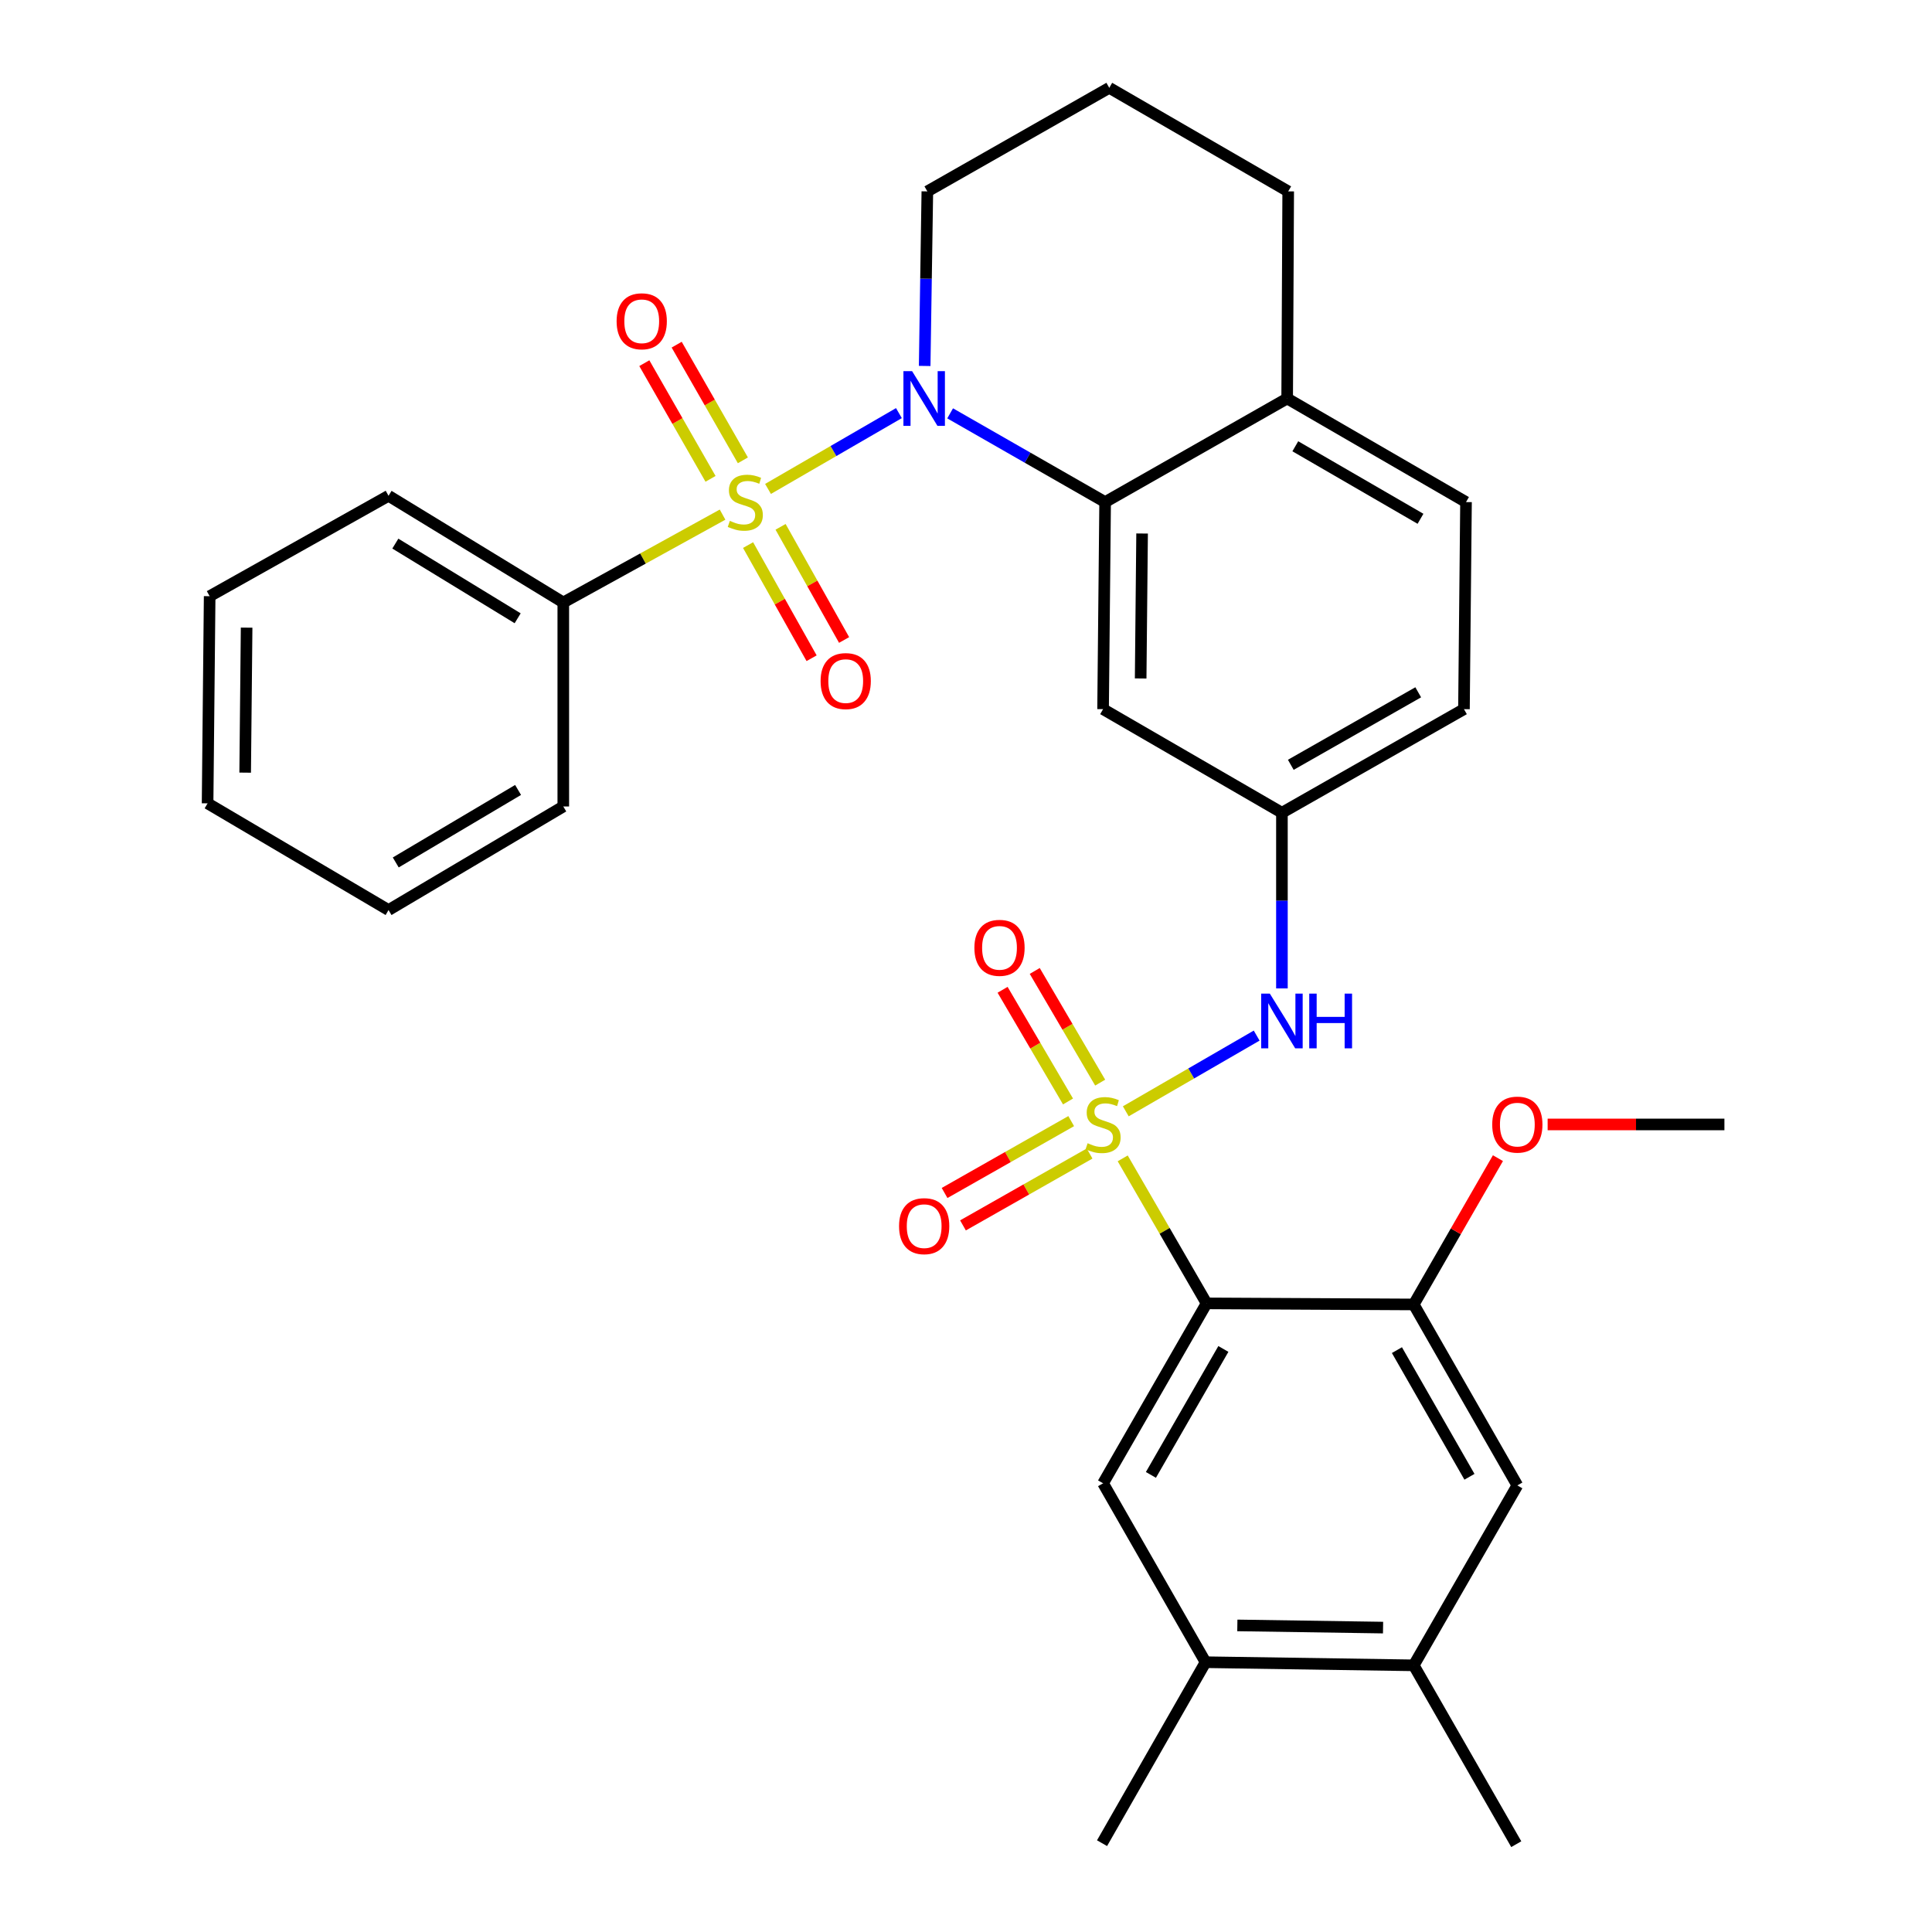<?xml version='1.0' encoding='iso-8859-1'?>
<svg version='1.1' baseProfile='full'
              xmlns='http://www.w3.org/2000/svg'
                      xmlns:rdkit='http://www.rdkit.org/xml'
                      xmlns:xlink='http://www.w3.org/1999/xlink'
                  xml:space='preserve'
width='1000px' height='1000px' viewBox='0 0 1000 1000'>
<!-- END OF HEADER -->
<rect style='opacity:1.0;fill:#FFFFFF;stroke:none' width='1000' height='1000' x='0' y='0'> </rect>
<path class='bond-1' d='M 397.524,253.068 L 431.399,233.448' style='fill:none;fill-rule:evenodd;stroke:#CCCC00;stroke-width:6px;stroke-linecap:butt;stroke-linejoin:miter;stroke-opacity:1' />
<path class='bond-1' d='M 431.399,233.448 L 465.275,213.828' style='fill:none;fill-rule:evenodd;stroke:#0000FF;stroke-width:6px;stroke-linecap:butt;stroke-linejoin:miter;stroke-opacity:1' />
<path class='bond-8' d='M 387.202,282.133 L 403.641,311.415' style='fill:none;fill-rule:evenodd;stroke:#CCCC00;stroke-width:6px;stroke-linecap:butt;stroke-linejoin:miter;stroke-opacity:1' />
<path class='bond-8' d='M 403.641,311.415 L 420.081,340.698' style='fill:none;fill-rule:evenodd;stroke:#FF0000;stroke-width:6px;stroke-linecap:butt;stroke-linejoin:miter;stroke-opacity:1' />
<path class='bond-8' d='M 404.024,272.688 L 420.464,301.971' style='fill:none;fill-rule:evenodd;stroke:#CCCC00;stroke-width:6px;stroke-linecap:butt;stroke-linejoin:miter;stroke-opacity:1' />
<path class='bond-8' d='M 420.464,301.971 L 436.904,331.253' style='fill:none;fill-rule:evenodd;stroke:#FF0000;stroke-width:6px;stroke-linecap:butt;stroke-linejoin:miter;stroke-opacity:1' />
<path class='bond-9' d='M 384.514,238.267 L 367.38,208.331' style='fill:none;fill-rule:evenodd;stroke:#CCCC00;stroke-width:6px;stroke-linecap:butt;stroke-linejoin:miter;stroke-opacity:1' />
<path class='bond-9' d='M 367.38,208.331 L 350.245,178.395' style='fill:none;fill-rule:evenodd;stroke:#FF0000;stroke-width:6px;stroke-linecap:butt;stroke-linejoin:miter;stroke-opacity:1' />
<path class='bond-9' d='M 367.771,247.85 L 350.636,217.914' style='fill:none;fill-rule:evenodd;stroke:#CCCC00;stroke-width:6px;stroke-linecap:butt;stroke-linejoin:miter;stroke-opacity:1' />
<path class='bond-9' d='M 350.636,217.914 L 333.501,187.978' style='fill:none;fill-rule:evenodd;stroke:#FF0000;stroke-width:6px;stroke-linecap:butt;stroke-linejoin:miter;stroke-opacity:1' />
<path class='bond-12' d='M 373.999,266.368 L 332.779,289.102' style='fill:none;fill-rule:evenodd;stroke:#CCCC00;stroke-width:6px;stroke-linecap:butt;stroke-linejoin:miter;stroke-opacity:1' />
<path class='bond-12' d='M 332.779,289.102 L 291.559,311.837' style='fill:none;fill-rule:evenodd;stroke:#000000;stroke-width:6px;stroke-linecap:butt;stroke-linejoin:miter;stroke-opacity:1' />
<path class='bond-0' d='M 582.706,575.213 L 616.577,555.617' style='fill:none;fill-rule:evenodd;stroke:#CCCC00;stroke-width:6px;stroke-linecap:butt;stroke-linejoin:miter;stroke-opacity:1' />
<path class='bond-0' d='M 616.577,555.617 L 650.449,536.02' style='fill:none;fill-rule:evenodd;stroke:#0000FF;stroke-width:6px;stroke-linecap:butt;stroke-linejoin:miter;stroke-opacity:1' />
<path class='bond-2' d='M 581.108,599.568 L 602.82,637.097' style='fill:none;fill-rule:evenodd;stroke:#CCCC00;stroke-width:6px;stroke-linecap:butt;stroke-linejoin:miter;stroke-opacity:1' />
<path class='bond-2' d='M 602.82,637.097 L 624.531,674.626' style='fill:none;fill-rule:evenodd;stroke:#000000;stroke-width:6px;stroke-linecap:butt;stroke-linejoin:miter;stroke-opacity:1' />
<path class='bond-10' d='M 569.449,560.366 L 552.515,531.465' style='fill:none;fill-rule:evenodd;stroke:#CCCC00;stroke-width:6px;stroke-linecap:butt;stroke-linejoin:miter;stroke-opacity:1' />
<path class='bond-10' d='M 552.515,531.465 L 535.581,502.563' style='fill:none;fill-rule:evenodd;stroke:#FF0000;stroke-width:6px;stroke-linecap:butt;stroke-linejoin:miter;stroke-opacity:1' />
<path class='bond-10' d='M 552.803,570.118 L 535.869,541.217' style='fill:none;fill-rule:evenodd;stroke:#CCCC00;stroke-width:6px;stroke-linecap:butt;stroke-linejoin:miter;stroke-opacity:1' />
<path class='bond-10' d='M 535.869,541.217 L 518.936,512.316' style='fill:none;fill-rule:evenodd;stroke:#FF0000;stroke-width:6px;stroke-linecap:butt;stroke-linejoin:miter;stroke-opacity:1' />
<path class='bond-11' d='M 554.449,580.289 L 521.681,598.888' style='fill:none;fill-rule:evenodd;stroke:#CCCC00;stroke-width:6px;stroke-linecap:butt;stroke-linejoin:miter;stroke-opacity:1' />
<path class='bond-11' d='M 521.681,598.888 L 488.913,617.487' style='fill:none;fill-rule:evenodd;stroke:#FF0000;stroke-width:6px;stroke-linecap:butt;stroke-linejoin:miter;stroke-opacity:1' />
<path class='bond-11' d='M 563.972,597.067 L 531.204,615.666' style='fill:none;fill-rule:evenodd;stroke:#CCCC00;stroke-width:6px;stroke-linecap:butt;stroke-linejoin:miter;stroke-opacity:1' />
<path class='bond-11' d='M 531.204,615.666 L 498.436,634.265' style='fill:none;fill-rule:evenodd;stroke:#FF0000;stroke-width:6px;stroke-linecap:butt;stroke-linejoin:miter;stroke-opacity:1' />
<path class='bond-3' d='M 491.788,213.948 L 531.901,236.912' style='fill:none;fill-rule:evenodd;stroke:#0000FF;stroke-width:6px;stroke-linecap:butt;stroke-linejoin:miter;stroke-opacity:1' />
<path class='bond-3' d='M 531.901,236.912 L 572.013,259.877' style='fill:none;fill-rule:evenodd;stroke:#000000;stroke-width:6px;stroke-linecap:butt;stroke-linejoin:miter;stroke-opacity:1' />
<path class='bond-19' d='M 478.608,189.415 L 479.299,144.24' style='fill:none;fill-rule:evenodd;stroke:#0000FF;stroke-width:6px;stroke-linecap:butt;stroke-linejoin:miter;stroke-opacity:1' />
<path class='bond-19' d='M 479.299,144.24 L 479.99,99.065' style='fill:none;fill-rule:evenodd;stroke:#000000;stroke-width:6px;stroke-linecap:butt;stroke-linejoin:miter;stroke-opacity:1' />
<path class='bond-5' d='M 624.531,674.626 L 570.952,767.754' style='fill:none;fill-rule:evenodd;stroke:#000000;stroke-width:6px;stroke-linecap:butt;stroke-linejoin:miter;stroke-opacity:1' />
<path class='bond-5' d='M 633.216,698.216 L 595.711,763.406' style='fill:none;fill-rule:evenodd;stroke:#000000;stroke-width:6px;stroke-linecap:butt;stroke-linejoin:miter;stroke-opacity:1' />
<path class='bond-6' d='M 624.531,674.626 L 731.742,675.184' style='fill:none;fill-rule:evenodd;stroke:#000000;stroke-width:6px;stroke-linecap:butt;stroke-linejoin:miter;stroke-opacity:1' />
<path class='bond-7' d='M 572.013,259.877 L 570.952,367.055' style='fill:none;fill-rule:evenodd;stroke:#000000;stroke-width:6px;stroke-linecap:butt;stroke-linejoin:miter;stroke-opacity:1' />
<path class='bond-7' d='M 591.146,276.144 L 590.403,351.17' style='fill:none;fill-rule:evenodd;stroke:#000000;stroke-width:6px;stroke-linecap:butt;stroke-linejoin:miter;stroke-opacity:1' />
<path class='bond-17' d='M 572.013,259.877 L 666.234,206.255' style='fill:none;fill-rule:evenodd;stroke:#000000;stroke-width:6px;stroke-linecap:butt;stroke-linejoin:miter;stroke-opacity:1' />
<path class='bond-4' d='M 663.523,511.602 L 663.523,466.139' style='fill:none;fill-rule:evenodd;stroke:#0000FF;stroke-width:6px;stroke-linecap:butt;stroke-linejoin:miter;stroke-opacity:1' />
<path class='bond-4' d='M 663.523,466.139 L 663.523,420.677' style='fill:none;fill-rule:evenodd;stroke:#000000;stroke-width:6px;stroke-linecap:butt;stroke-linejoin:miter;stroke-opacity:1' />
<path class='bond-13' d='M 570.952,767.754 L 623.995,860.357' style='fill:none;fill-rule:evenodd;stroke:#000000;stroke-width:6px;stroke-linecap:butt;stroke-linejoin:miter;stroke-opacity:1' />
<path class='bond-14' d='M 731.742,675.184 L 785.374,768.847' style='fill:none;fill-rule:evenodd;stroke:#000000;stroke-width:6px;stroke-linecap:butt;stroke-linejoin:miter;stroke-opacity:1' />
<path class='bond-14' d='M 723.045,698.82 L 760.588,764.384' style='fill:none;fill-rule:evenodd;stroke:#000000;stroke-width:6px;stroke-linecap:butt;stroke-linejoin:miter;stroke-opacity:1' />
<path class='bond-21' d='M 731.742,675.184 L 753.536,637.322' style='fill:none;fill-rule:evenodd;stroke:#000000;stroke-width:6px;stroke-linecap:butt;stroke-linejoin:miter;stroke-opacity:1' />
<path class='bond-21' d='M 753.536,637.322 L 775.331,599.461' style='fill:none;fill-rule:evenodd;stroke:#FF0000;stroke-width:6px;stroke-linecap:butt;stroke-linejoin:miter;stroke-opacity:1' />
<path class='bond-16' d='M 570.952,367.055 L 663.523,420.677' style='fill:none;fill-rule:evenodd;stroke:#000000;stroke-width:6px;stroke-linecap:butt;stroke-linejoin:miter;stroke-opacity:1' />
<path class='bond-26' d='M 291.559,311.837 L 201.11,256.618' style='fill:none;fill-rule:evenodd;stroke:#000000;stroke-width:6px;stroke-linecap:butt;stroke-linejoin:miter;stroke-opacity:1' />
<path class='bond-26' d='M 267.939,320.02 L 204.625,281.367' style='fill:none;fill-rule:evenodd;stroke:#000000;stroke-width:6px;stroke-linecap:butt;stroke-linejoin:miter;stroke-opacity:1' />
<path class='bond-27' d='M 291.559,311.837 L 291.559,417.429' style='fill:none;fill-rule:evenodd;stroke:#000000;stroke-width:6px;stroke-linecap:butt;stroke-linejoin:miter;stroke-opacity:1' />
<path class='bond-23' d='M 623.995,860.357 L 570.416,954.031' style='fill:none;fill-rule:evenodd;stroke:#000000;stroke-width:6px;stroke-linecap:butt;stroke-linejoin:miter;stroke-opacity:1' />
<path class='bond-35' d='M 623.995,860.357 L 731.742,861.975' style='fill:none;fill-rule:evenodd;stroke:#000000;stroke-width:6px;stroke-linecap:butt;stroke-linejoin:miter;stroke-opacity:1' />
<path class='bond-35' d='M 640.447,841.309 L 715.87,842.442' style='fill:none;fill-rule:evenodd;stroke:#000000;stroke-width:6px;stroke-linecap:butt;stroke-linejoin:miter;stroke-opacity:1' />
<path class='bond-15' d='M 785.374,768.847 L 731.742,861.975' style='fill:none;fill-rule:evenodd;stroke:#000000;stroke-width:6px;stroke-linecap:butt;stroke-linejoin:miter;stroke-opacity:1' />
<path class='bond-25' d='M 731.742,861.975 L 784.817,954.545' style='fill:none;fill-rule:evenodd;stroke:#000000;stroke-width:6px;stroke-linecap:butt;stroke-linejoin:miter;stroke-opacity:1' />
<path class='bond-34' d='M 663.523,420.677 L 757.744,367.055' style='fill:none;fill-rule:evenodd;stroke:#000000;stroke-width:6px;stroke-linecap:butt;stroke-linejoin:miter;stroke-opacity:1' />
<path class='bond-34' d='M 668.114,395.867 L 734.068,358.332' style='fill:none;fill-rule:evenodd;stroke:#000000;stroke-width:6px;stroke-linecap:butt;stroke-linejoin:miter;stroke-opacity:1' />
<path class='bond-18' d='M 666.234,206.255 L 758.805,259.877' style='fill:none;fill-rule:evenodd;stroke:#000000;stroke-width:6px;stroke-linecap:butt;stroke-linejoin:miter;stroke-opacity:1' />
<path class='bond-18' d='M 670.45,230.992 L 735.249,268.527' style='fill:none;fill-rule:evenodd;stroke:#000000;stroke-width:6px;stroke-linecap:butt;stroke-linejoin:miter;stroke-opacity:1' />
<path class='bond-33' d='M 666.234,206.255 L 666.77,99.065' style='fill:none;fill-rule:evenodd;stroke:#000000;stroke-width:6px;stroke-linecap:butt;stroke-linejoin:miter;stroke-opacity:1' />
<path class='bond-20' d='M 758.805,259.877 L 757.744,367.055' style='fill:none;fill-rule:evenodd;stroke:#000000;stroke-width:6px;stroke-linecap:butt;stroke-linejoin:miter;stroke-opacity:1' />
<path class='bond-22' d='M 479.99,99.065 L 574.157,45.455' style='fill:none;fill-rule:evenodd;stroke:#000000;stroke-width:6px;stroke-linecap:butt;stroke-linejoin:miter;stroke-opacity:1' />
<path class='bond-28' d='M 801.054,582.013 L 846.804,582.013' style='fill:none;fill-rule:evenodd;stroke:#FF0000;stroke-width:6px;stroke-linecap:butt;stroke-linejoin:miter;stroke-opacity:1' />
<path class='bond-28' d='M 846.804,582.013 L 892.553,582.013' style='fill:none;fill-rule:evenodd;stroke:#000000;stroke-width:6px;stroke-linecap:butt;stroke-linejoin:miter;stroke-opacity:1' />
<path class='bond-24' d='M 574.157,45.455 L 666.77,99.065' style='fill:none;fill-rule:evenodd;stroke:#000000;stroke-width:6px;stroke-linecap:butt;stroke-linejoin:miter;stroke-opacity:1' />
<path class='bond-29' d='M 201.11,256.618 L 108.519,308.589' style='fill:none;fill-rule:evenodd;stroke:#000000;stroke-width:6px;stroke-linecap:butt;stroke-linejoin:miter;stroke-opacity:1' />
<path class='bond-30' d='M 291.559,417.429 L 201.11,471.04' style='fill:none;fill-rule:evenodd;stroke:#000000;stroke-width:6px;stroke-linecap:butt;stroke-linejoin:miter;stroke-opacity:1' />
<path class='bond-30' d='M 268.155,408.875 L 204.841,446.403' style='fill:none;fill-rule:evenodd;stroke:#000000;stroke-width:6px;stroke-linecap:butt;stroke-linejoin:miter;stroke-opacity:1' />
<path class='bond-32' d='M 108.519,308.589 L 107.447,415.811' style='fill:none;fill-rule:evenodd;stroke:#000000;stroke-width:6px;stroke-linecap:butt;stroke-linejoin:miter;stroke-opacity:1' />
<path class='bond-32' d='M 127.649,324.865 L 126.899,399.921' style='fill:none;fill-rule:evenodd;stroke:#000000;stroke-width:6px;stroke-linecap:butt;stroke-linejoin:miter;stroke-opacity:1' />
<path class='bond-31' d='M 201.11,471.04 L 107.447,415.811' style='fill:none;fill-rule:evenodd;stroke:#000000;stroke-width:6px;stroke-linecap:butt;stroke-linejoin:miter;stroke-opacity:1' />
<path  class='atom-0' d='M 377.769 269.597
Q 378.089 269.717, 379.409 270.277
Q 380.729 270.837, 382.169 271.197
Q 383.649 271.517, 385.089 271.517
Q 387.769 271.517, 389.329 270.237
Q 390.889 268.917, 390.889 266.637
Q 390.889 265.077, 390.089 264.117
Q 389.329 263.157, 388.129 262.637
Q 386.929 262.117, 384.929 261.517
Q 382.409 260.757, 380.889 260.037
Q 379.409 259.317, 378.329 257.797
Q 377.289 256.277, 377.289 253.717
Q 377.289 250.157, 379.689 247.957
Q 382.129 245.757, 386.929 245.757
Q 390.209 245.757, 393.929 247.317
L 393.009 250.397
Q 389.609 248.997, 387.049 248.997
Q 384.289 248.997, 382.769 250.157
Q 381.249 251.277, 381.289 253.237
Q 381.289 254.757, 382.049 255.677
Q 382.849 256.597, 383.969 257.117
Q 385.129 257.637, 387.049 258.237
Q 389.609 259.037, 391.129 259.837
Q 392.649 260.637, 393.729 262.277
Q 394.849 263.877, 394.849 266.637
Q 394.849 270.557, 392.209 272.677
Q 389.609 274.757, 385.249 274.757
Q 382.729 274.757, 380.809 274.197
Q 378.929 273.677, 376.689 272.757
L 377.769 269.597
' fill='#CCCC00'/>
<path  class='atom-1' d='M 562.952 591.733
Q 563.272 591.853, 564.592 592.413
Q 565.912 592.973, 567.352 593.333
Q 568.832 593.653, 570.272 593.653
Q 572.952 593.653, 574.512 592.373
Q 576.072 591.053, 576.072 588.773
Q 576.072 587.213, 575.272 586.253
Q 574.512 585.293, 573.312 584.773
Q 572.112 584.253, 570.112 583.653
Q 567.592 582.893, 566.072 582.173
Q 564.592 581.453, 563.512 579.933
Q 562.472 578.413, 562.472 575.853
Q 562.472 572.293, 564.872 570.093
Q 567.312 567.893, 572.112 567.893
Q 575.392 567.893, 579.112 569.453
L 578.192 572.533
Q 574.792 571.133, 572.232 571.133
Q 569.472 571.133, 567.952 572.293
Q 566.432 573.413, 566.472 575.373
Q 566.472 576.893, 567.232 577.813
Q 568.032 578.733, 569.152 579.253
Q 570.312 579.773, 572.232 580.373
Q 574.792 581.173, 576.312 581.973
Q 577.832 582.773, 578.912 584.413
Q 580.032 586.013, 580.032 588.773
Q 580.032 592.693, 577.392 594.813
Q 574.792 596.893, 570.432 596.893
Q 567.912 596.893, 565.992 596.333
Q 564.112 595.813, 561.872 594.893
L 562.952 591.733
' fill='#CCCC00'/>
<path  class='atom-2' d='M 472.09 192.095
L 481.37 207.095
Q 482.29 208.575, 483.77 211.255
Q 485.25 213.935, 485.33 214.095
L 485.33 192.095
L 489.09 192.095
L 489.09 220.415
L 485.21 220.415
L 475.25 204.015
Q 474.09 202.095, 472.85 199.895
Q 471.65 197.695, 471.29 197.015
L 471.29 220.415
L 467.61 220.415
L 467.61 192.095
L 472.09 192.095
' fill='#0000FF'/>
<path  class='atom-5' d='M 657.263 514.296
L 666.543 529.296
Q 667.463 530.776, 668.943 533.456
Q 670.423 536.136, 670.503 536.296
L 670.503 514.296
L 674.263 514.296
L 674.263 542.616
L 670.383 542.616
L 660.423 526.216
Q 659.263 524.296, 658.023 522.096
Q 656.823 519.896, 656.463 519.216
L 656.463 542.616
L 652.783 542.616
L 652.783 514.296
L 657.263 514.296
' fill='#0000FF'/>
<path  class='atom-5' d='M 677.663 514.296
L 681.503 514.296
L 681.503 526.336
L 695.983 526.336
L 695.983 514.296
L 699.823 514.296
L 699.823 542.616
L 695.983 542.616
L 695.983 529.536
L 681.503 529.536
L 681.503 542.616
L 677.663 542.616
L 677.663 514.296
' fill='#0000FF'/>
<path  class='atom-9' d='M 424.74 352.527
Q 424.74 345.727, 428.1 341.927
Q 431.46 338.127, 437.74 338.127
Q 444.02 338.127, 447.38 341.927
Q 450.74 345.727, 450.74 352.527
Q 450.74 359.407, 447.34 363.327
Q 443.94 367.207, 437.74 367.207
Q 431.5 367.207, 428.1 363.327
Q 424.74 359.447, 424.74 352.527
M 437.74 364.007
Q 442.06 364.007, 444.38 361.127
Q 446.74 358.207, 446.74 352.527
Q 446.74 346.967, 444.38 344.167
Q 442.06 341.327, 437.74 341.327
Q 433.42 341.327, 431.06 344.127
Q 428.74 346.927, 428.74 352.527
Q 428.74 358.247, 431.06 361.127
Q 433.42 364.007, 437.74 364.007
' fill='#FF0000'/>
<path  class='atom-10' d='M 319.158 166.293
Q 319.158 159.493, 322.518 155.693
Q 325.878 151.893, 332.158 151.893
Q 338.438 151.893, 341.798 155.693
Q 345.158 159.493, 345.158 166.293
Q 345.158 173.173, 341.758 177.093
Q 338.358 180.973, 332.158 180.973
Q 325.918 180.973, 322.518 177.093
Q 319.158 173.213, 319.158 166.293
M 332.158 177.773
Q 336.478 177.773, 338.798 174.893
Q 341.158 171.973, 341.158 166.293
Q 341.158 160.733, 338.798 157.933
Q 336.478 155.093, 332.158 155.093
Q 327.838 155.093, 325.478 157.893
Q 323.158 160.693, 323.158 166.293
Q 323.158 172.013, 325.478 174.893
Q 327.838 177.773, 332.158 177.773
' fill='#FF0000'/>
<path  class='atom-11' d='M 504.342 490.595
Q 504.342 483.795, 507.702 479.995
Q 511.062 476.195, 517.342 476.195
Q 523.622 476.195, 526.982 479.995
Q 530.342 483.795, 530.342 490.595
Q 530.342 497.475, 526.942 501.395
Q 523.542 505.275, 517.342 505.275
Q 511.102 505.275, 507.702 501.395
Q 504.342 497.515, 504.342 490.595
M 517.342 502.075
Q 521.662 502.075, 523.982 499.195
Q 526.342 496.275, 526.342 490.595
Q 526.342 485.035, 523.982 482.235
Q 521.662 479.395, 517.342 479.395
Q 513.022 479.395, 510.662 482.195
Q 508.342 484.995, 508.342 490.595
Q 508.342 496.315, 510.662 499.195
Q 513.022 502.075, 517.342 502.075
' fill='#FF0000'/>
<path  class='atom-12' d='M 465.35 634.654
Q 465.35 627.854, 468.71 624.054
Q 472.07 620.254, 478.35 620.254
Q 484.63 620.254, 487.99 624.054
Q 491.35 627.854, 491.35 634.654
Q 491.35 641.534, 487.95 645.454
Q 484.55 649.334, 478.35 649.334
Q 472.11 649.334, 468.71 645.454
Q 465.35 641.574, 465.35 634.654
M 478.35 646.134
Q 482.67 646.134, 484.99 643.254
Q 487.35 640.334, 487.35 634.654
Q 487.35 629.094, 484.99 626.294
Q 482.67 623.454, 478.35 623.454
Q 474.03 623.454, 471.67 626.254
Q 469.35 629.054, 469.35 634.654
Q 469.35 640.374, 471.67 643.254
Q 474.03 646.134, 478.35 646.134
' fill='#FF0000'/>
<path  class='atom-22' d='M 772.374 582.093
Q 772.374 575.293, 775.734 571.493
Q 779.094 567.693, 785.374 567.693
Q 791.654 567.693, 795.014 571.493
Q 798.374 575.293, 798.374 582.093
Q 798.374 588.973, 794.974 592.893
Q 791.574 596.773, 785.374 596.773
Q 779.134 596.773, 775.734 592.893
Q 772.374 589.013, 772.374 582.093
M 785.374 593.573
Q 789.694 593.573, 792.014 590.693
Q 794.374 587.773, 794.374 582.093
Q 794.374 576.533, 792.014 573.733
Q 789.694 570.893, 785.374 570.893
Q 781.054 570.893, 778.694 573.693
Q 776.374 576.493, 776.374 582.093
Q 776.374 587.813, 778.694 590.693
Q 781.054 593.573, 785.374 593.573
' fill='#FF0000'/>
</svg>
